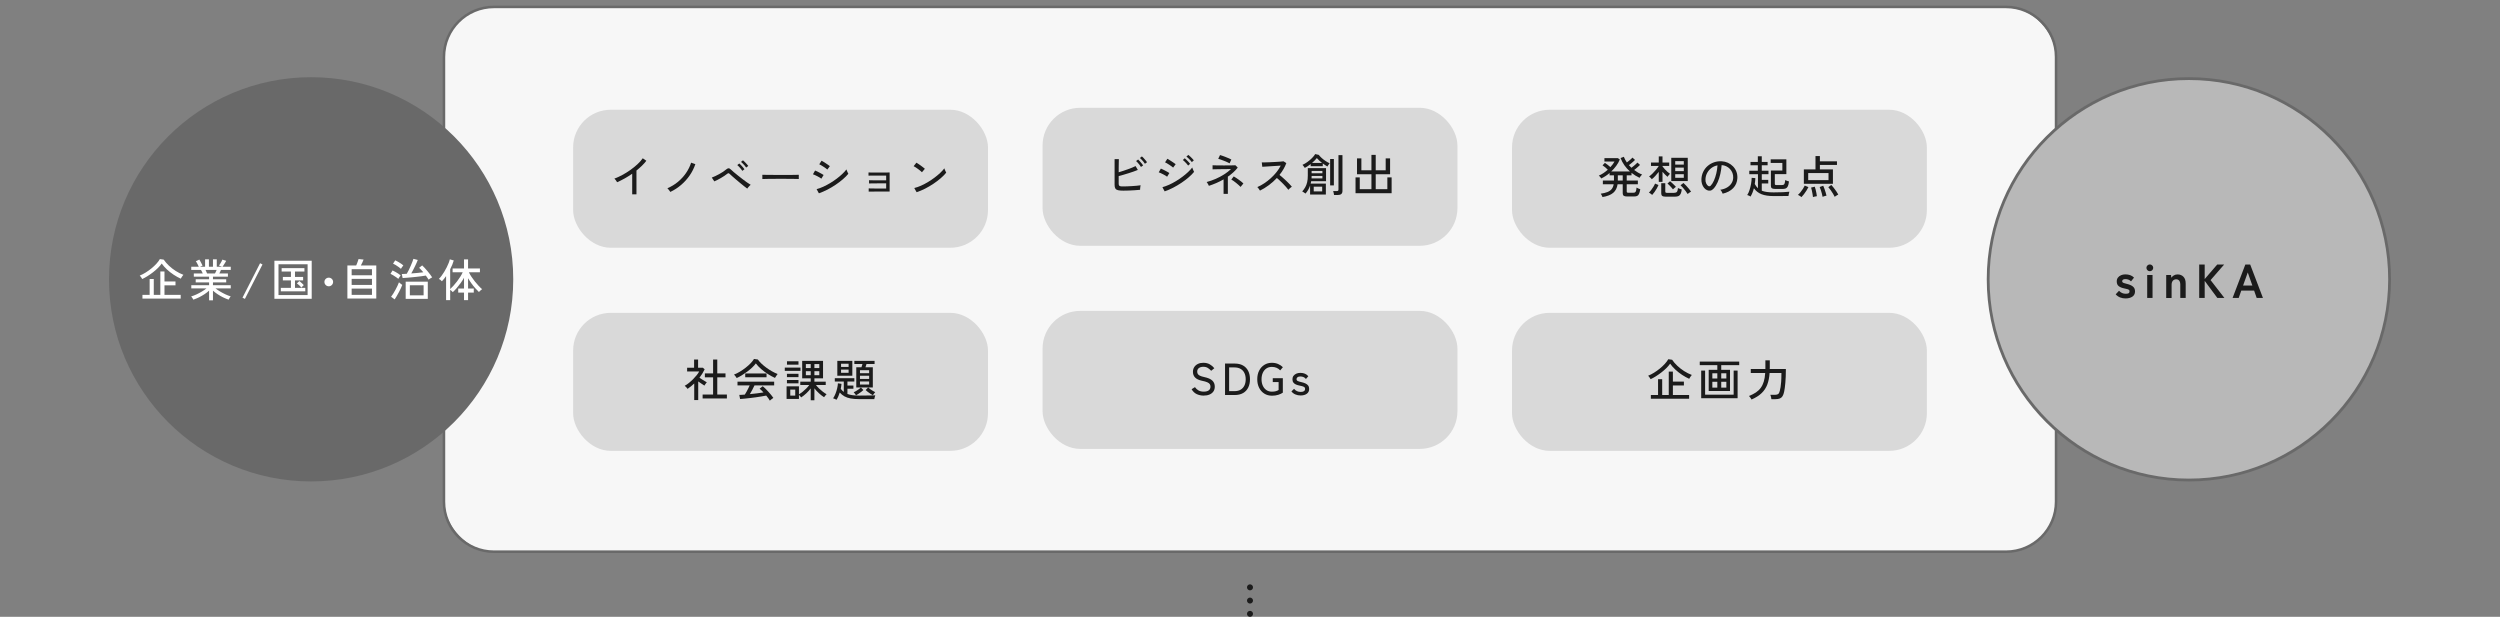 <svg xmlns="http://www.w3.org/2000/svg" id="_&#x30EC;&#x30A4;&#x30E4;&#x30FC;_1" data-name="&#x30EC;&#x30A4;&#x30E4;&#x30FC; 1" viewBox="0 0 890 219.59"><rect x="0" y="0" width="890" height="219.59" fill="#808080" stroke="none"/><defs><style>      .cls-1 {        fill: #1b1b1b;      }      .cls-1, .cls-2, .cls-3, .cls-4, .cls-5, .cls-6 {        stroke-width: 0px;      }      .cls-2 {        fill: #b8b8b8;      }      .cls-3 {        fill: #d9d9d9;      }      .cls-4 {        fill: #fff;      }      .cls-5 {        fill: #696969;      }      .cls-6 {        fill: #f7f7f7;      }    </style></defs><g><rect class="cls-6" x="158.044" y="2.469" width="573.912" height="193.936" rx="17.794" ry="17.794"></rect><path class="cls-5" d="M714.162,196.863H175.839c-10.065,0-18.253-8.188-18.253-18.253V20.264c0-10.065,8.188-18.253,18.253-18.253h538.323c10.065,0,18.252,8.188,18.252,18.253v158.347c0,10.065-8.188,18.253-18.252,18.253ZM175.839,2.926c-9.56,0-17.337,7.777-17.337,17.337v158.347c0,9.56,7.777,17.337,17.337,17.337h538.323c9.56,0,17.336-7.777,17.336-17.337V20.264c0-9.56-7.776-17.337-17.336-17.337H175.839Z"></path></g><g><path class="cls-2" d="M779.242,170.893c-39.4,0-71.455-32.055-71.455-71.456s32.055-71.455,71.455-71.455,71.456,32.055,71.456,71.455-32.055,71.456-71.456,71.456Z"></path><path class="cls-5" d="M779.242,28.481c39.125,0,70.956,31.831,70.956,70.956s-31.831,70.956-70.956,70.956-70.956-31.831-70.956-70.956,31.831-70.956,70.956-70.956M779.242,27.481c-39.74,0-71.956,32.216-71.956,71.956s32.216,71.956,71.956,71.956,71.956-32.216,71.956-71.956-32.216-71.956-71.956-71.956h0Z"></path></g><g><path class="cls-1" d="M756.683,106.245c-.668,0-1.303-.115-1.903-.348s-1.134-.604-1.599-1.113l1.19-1.275c.635.715,1.44,1.07,2.414,1.07.465,0,.802-.065,1.012-.195.209-.129.315-.371.315-.723,0-.17-.051-.309-.153-.416-.102-.107-.292-.207-.569-.297-.278-.092-.683-.188-1.216-.289-.793-.158-1.428-.42-1.903-.783-.477-.361-.715-.934-.715-1.717,0-.51.137-.949.408-1.316.273-.369.641-.654,1.105-.859.464-.203.98-.307,1.547-.307.635,0,1.213.094,1.733.281.521.188.975.478,1.36.875l-1.071,1.344c-.272-.295-.577-.504-.918-.629-.34-.125-.696-.188-1.07-.188-.42,0-.717.074-.893.221-.176.148-.264.324-.264.527,0,.148.042.272.127.375.086.102.253.197.502.289.249.09.612.191,1.088.305.906.217,1.609.527,2.108.935.498.408.748.981.748,1.717,0,.828-.315,1.453-.943,1.879-.63.424-1.442.637-2.44.637Z"></path><path class="cls-1" d="M765.337,96.555c-.329,0-.612-.119-.851-.357-.237-.238-.356-.521-.356-.85s.119-.611.356-.85c.238-.238.521-.357.851-.357.328,0,.612.119.85.357.238.238.357.521.357.85s-.119.611-.357.85c-.237.238-.521.357-.85.357ZM764.401,106.075v-8.176h1.904v8.176h-1.904Z"></path><path class="cls-1" d="M771.168,106.075v-8.176h1.717l.102.969c.227-.318.526-.592.9-.824s.816-.35,1.326-.35c.85,0,1.544.272,2.082.816.539.543.808,1.344.808,2.397v5.168h-1.921v-4.709c0-.646-.13-1.131-.391-1.453s-.612-.484-1.054-.484c-.488,0-.885.168-1.19.502s-.459.83-.459,1.486v4.658h-1.921Z"></path><path class="cls-1" d="M782.915,106.075v-11.9h1.955v5.168l4.454-5.168h2.465l-4.828,5.543,4.93,6.357h-2.516l-4.505-6.086v6.086h-1.955Z"></path><path class="cls-1" d="M794.798,106.075l4.539-11.9h1.734l4.539,11.9h-2.228l-.918-2.617h-4.573l-.918,2.617h-2.176ZM798.538,101.639h3.298l-1.632-4.643-1.666,4.643Z"></path></g><path class="cls-1" d="M443.928,209.094c0-.298.106-.552.319-.76.214-.208.465-.311.753-.311.287,0,.538.103.752.311.213.208.319.462.319.76,0,.299-.106.553-.319.761-.214.208-.465.311-.752.311-.288,0-.539-.103-.753-.311-.213-.208-.319-.462-.319-.761ZM443.928,213.815c0-.299.106-.553.319-.761.214-.208.465-.311.753-.311.287,0,.538.103.752.311.213.208.319.462.319.761,0,.288-.106.536-.319.744-.214.208-.465.311-.752.311-.288,0-.539-.103-.753-.311-.213-.208-.319-.456-.319-.744ZM443.928,218.519c0-.299.106-.55.319-.752.214-.203.465-.305.753-.305.287,0,.538.102.752.305.213.202.319.453.319.752,0,.298-.106.552-.319.76-.214.208-.465.311-.752.311-.288,0-.539-.103-.753-.311-.213-.208-.319-.462-.319-.76Z"></path><rect class="cls-3" x="204.034" y="39.065" width="147.691" height="49.136" rx="13.411" ry="13.411"></rect><rect class="cls-3" x="371.155" y="38.369" width="147.691" height="49.136" rx="13.411" ry="13.411"></rect><rect class="cls-3" x="538.276" y="39.065" width="147.691" height="49.136" rx="13.411" ry="13.411"></rect><rect class="cls-3" x="204.034" y="111.369" width="147.691" height="49.136" rx="13.411" ry="13.411"></rect><rect class="cls-3" x="371.155" y="110.673" width="147.691" height="49.136" rx="13.411" ry="13.411"></rect><rect class="cls-3" x="538.276" y="111.369" width="147.691" height="49.136" rx="13.411" ry="13.411"></rect><g><path class="cls-1" d="M225.062,69.192v-7.344c-.875.608-1.769,1.168-2.681,1.68-.912.513-1.806.96-2.68,1.345-.106-.182-.254-.403-.44-.664-.186-.262-.37-.467-.552-.616.896-.331,1.835-.76,2.816-1.288s1.938-1.123,2.872-1.784c.933-.661,1.783-1.35,2.552-2.063.768-.715,1.392-1.419,1.872-2.112l1.28.895c-.459.598-.99,1.19-1.593,1.776s-1.245,1.152-1.928,1.696v8.479h-1.52Z"></path><path class="cls-1" d="M238.63,68.328c-.054-.106-.146-.245-.28-.415-.134-.171-.27-.342-.408-.513-.139-.17-.256-.298-.352-.384,1.387-.587,2.643-1.35,3.768-2.288,1.126-.939,2.088-1.994,2.889-3.168.8-1.173,1.397-2.39,1.792-3.647l1.504.527c-.47,1.397-1.137,2.726-2,3.984-.864,1.259-1.883,2.392-3.057,3.399-1.173,1.009-2.458,1.843-3.856,2.504Z"></path><path class="cls-1" d="M266.022,67.144c-.246-.171-.587-.429-1.024-.776-.438-.346-.914-.732-1.432-1.159s-1.029-.856-1.536-1.288c-.507-.433-.963-.827-1.368-1.185s-.704-.632-.895-.823c-.171-.171-.312-.257-.424-.257-.112,0-.275.08-.488.24-.277.224-.613.467-1.008.729-.396.261-.809.518-1.24.768-.432.251-.851.48-1.256.689-.406.208-.758.37-1.057.487l-.895-1.359c.341-.117.741-.283,1.2-.496.458-.214.935-.456,1.432-.729.496-.272.963-.552,1.4-.84.436-.288.8-.56,1.088-.816.33-.287.621-.429.872-.424.25.006.546.179.888.52.202.202.515.482.935.84.422.357.904.752,1.448,1.184.544.433,1.099.867,1.664,1.305s1.105.834,1.616,1.191.944.638,1.296.84c-.117.097-.256.228-.416.393s-.311.333-.456.504c-.144.171-.259.325-.344.464ZM264.278,60.824c-.139-.224-.315-.464-.528-.72-.213-.256-.432-.504-.655-.744-.225-.24-.433-.44-.624-.6l.72-.56c.17.139.376.336.616.593.239.256.475.518.704.783.229.268.402.491.519.673l-.752.575ZM265.639,59.656c-.139-.224-.317-.461-.536-.712-.219-.25-.443-.493-.672-.728-.23-.234-.44-.427-.633-.576l.704-.576c.171.139.379.334.624.584.245.251.485.504.721.76.234.257.416.476.544.656l-.752.592Z"></path><path class="cls-1" d="M271.397,63.736v-1.071c0-.203-.005-.352-.016-.448.267.011.667.019,1.2.023.533.006,1.154.011,1.864.017.709.005,1.461.011,2.256.016.794.006,1.589.008,2.384.008s1.544-.002,2.248-.008c.704-.005,1.322-.013,1.855-.023.534-.011.929-.021,1.185-.032v.352c0,.192-.003.408-.008.648-.006.24-.003.408.008.504-.331-.011-.821-.021-1.472-.032-.651-.011-1.395-.019-2.232-.023-.838-.006-1.71-.009-2.616-.009s-1.792.003-2.656.009c-.863.005-1.645.013-2.344.023s-1.251.027-1.656.048Z"></path><path class="cls-1" d="M292.406,63.608c-.139-.117-.333-.25-.584-.399s-.525-.302-.824-.456c-.298-.155-.589-.296-.871-.425-.283-.128-.52-.224-.713-.287l.753-1.328c.213.074.464.182.752.319.287.139.578.288.871.448.294.16.568.312.824.456.256.144.453.264.592.36l-.8,1.312ZM291.526,68.824l-.815-1.487c.768-.203,1.565-.493,2.392-.872.826-.379,1.643-.81,2.448-1.296.805-.485,1.573-1.003,2.304-1.553.731-.549,1.395-1.106,1.992-1.672.597-.565,1.093-1.109,1.488-1.632.031.128.09.296.176.504.085.208.176.411.272.608.097.197.171.344.225.44-.534.651-1.19,1.31-1.969,1.977-.778.667-1.635,1.315-2.567,1.943-.934.63-1.907,1.206-2.92,1.728-1.014.522-2.022.96-3.024,1.312ZM294.534,60.36c-.106-.106-.285-.25-.536-.432-.25-.182-.527-.371-.831-.568-.305-.197-.593-.376-.864-.536-.273-.159-.488-.272-.648-.336l.832-1.279c.192.106.427.245.704.416.277.17.565.354.864.552.298.197.57.381.815.552.246.171.433.31.56.416l-.896,1.216Z"></path><path class="cls-1" d="M309.254,68.217v-1.152c.117.011.352.019.704.024.352.005.781.011,1.288.016.507.006,1.045.008,1.616.008h2.616v-1.84h-2.504c-.56,0-1.097.003-1.608.008-.512.006-.947.011-1.304.017-.357.005-.584.014-.681.023v-1.168c.117.011.345.019.681.024.336.005.746.011,1.231.016.485.006,1.014.008,1.584.008h2.601v-1.695h-4.28c-.518,0-.958.003-1.32.008-.362.006-.592.014-.688.023v-1.151c.117.011.344.019.68.023.336.006.746.009,1.232.009h3.319c.587,0,1.088-.003,1.504-.009.416-.005.678-.013.784-.023v6.8h-3.792c-.576,0-1.125.003-1.647.008-.523.006-.966.011-1.328.017-.363.005-.592.008-.689.008Z"></path><path class="cls-1" d="M328.214,61.32c-.117-.128-.302-.296-.552-.504-.251-.208-.525-.421-.824-.64s-.59-.422-.872-.608c-.283-.186-.52-.322-.712-.408l.992-1.247c.191.106.429.256.712.447.282.192.573.395.872.608.298.213.575.421.832.624.256.202.453.368.592.496l-1.04,1.231ZM326.31,68.425l-.832-1.488c.758-.182,1.552-.456,2.384-.824s1.656-.797,2.473-1.288c.815-.49,1.597-1.016,2.344-1.575.746-.56,1.421-1.123,2.024-1.688.603-.565,1.096-1.109,1.48-1.632.032.117.091.28.176.488.086.208.177.41.273.607s.17.344.224.44c-.512.64-1.162,1.301-1.952,1.983-.789.684-1.658,1.342-2.607,1.977-.95.635-1.937,1.213-2.96,1.735-1.024.523-2.032.944-3.024,1.265Z"></path></g><g><path class="cls-1" d="M399.865,67.872c-.769,0-1.376-.05-1.824-.151s-.768-.299-.96-.593c-.192-.293-.288-.722-.288-1.288v-9.184h1.52c-.011.299-.021.71-.031,1.232-.011.522-.019,1.088-.024,1.695-.005.608-.008,1.19-.008,1.744.479-.139.994-.298,1.544-.479.549-.182,1.099-.371,1.648-.568.549-.197,1.068-.395,1.56-.592.49-.197.912-.387,1.264-.568l.801,1.376c-.427.182-.923.371-1.488.568s-1.16.395-1.784.592-1.243.384-1.856.56c-.613.176-1.176.333-1.688.472v2.64c0,.288.037.507.112.656.074.149.218.251.432.304.213.054.528.08.944.08.447,0,.954-.011,1.52-.032.565-.021,1.142-.05,1.728-.088.586-.037,1.147-.08,1.68-.128s.997-.103,1.392-.168c-.031.128-.064.302-.096.52s-.056.429-.072.632c-.016.202-.023.357-.023.464-.544.054-1.171.103-1.88.152-.71.048-1.425.085-2.144.111-.72.027-1.379.04-1.976.04ZM406.185,59.44c-.128-.224-.293-.47-.495-.736-.203-.267-.416-.522-.641-.768-.224-.245-.427-.448-.607-.608l.735-.544c.16.139.357.342.592.608.235.267.462.536.681.808.218.273.387.499.504.68l-.769.56ZM407.593,58.304c-.139-.225-.311-.465-.519-.721s-.424-.504-.648-.744c-.224-.239-.432-.44-.624-.6l.72-.56c.171.139.377.339.616.6.24.262.473.525.696.792s.395.491.512.672l-.752.56Z"></path><path class="cls-1" d="M415.497,62.912c-.14-.117-.334-.25-.585-.399-.25-.149-.525-.302-.823-.456-.299-.155-.59-.296-.872-.425-.283-.128-.52-.224-.712-.287l.768-1.328c.213.085.461.197.744.336.282.139.57.285.864.44.293.155.567.305.823.448.257.144.454.264.593.36l-.8,1.312ZM414.616,68.128l-.8-1.487c.769-.214,1.562-.504,2.384-.872s1.635-.798,2.44-1.288,1.576-1.011,2.312-1.56c.736-.549,1.403-1.106,2-1.672.598-.565,1.094-1.109,1.488-1.632.032.128.088.296.168.504s.168.414.265.616c.096.203.17.352.224.448-.533.65-1.19,1.31-1.968,1.976-.779.667-1.635,1.312-2.568,1.937s-1.904,1.197-2.912,1.72-2.019.96-3.032,1.312ZM417.64,59.664c-.106-.106-.288-.25-.544-.432s-.533-.371-.832-.568-.584-.376-.856-.536c-.272-.159-.487-.272-.647-.336l.832-1.279c.191.106.427.248.704.424s.562.359.856.552c.294.192.565.376.816.552.25.177.44.312.567.408l-.895,1.216ZM422.984,58.944c-.149-.213-.336-.445-.56-.696-.225-.25-.454-.49-.689-.72s-.447-.419-.64-.568l.672-.624c.171.139.381.331.632.576.251.246.496.496.736.752s.424.475.552.656l-.704.624ZM424.297,57.712c-.149-.213-.339-.442-.568-.688s-.464-.482-.704-.712-.461-.413-.664-.552l.672-.624c.182.128.4.315.656.56s.507.493.752.744.433.461.56.632l-.704.64Z"></path><path class="cls-1" d="M435.593,69.009v-5.152c-.843.49-1.709.928-2.6,1.312-.891.385-1.768.715-2.632.992-.043-.106-.109-.248-.2-.424s-.19-.35-.296-.519c-.106-.171-.203-.31-.288-.416,1.088-.288,2.157-.662,3.208-1.12,1.051-.459,2.045-.987,2.984-1.584.939-.598,1.77-1.237,2.496-1.92-.459.011-.966.019-1.52.023-.555.006-1.112.011-1.672.017-.56.005-1.083.013-1.568.023s-.894.019-1.224.024c-.331.005-.533.013-.608.023v-1.456c.117.011.376.021.776.032s.888.019,1.464.024c.576.005,1.179.008,1.808.008.63,0,1.232-.003,1.809-.008.576-.006,1.069-.014,1.48-.024.411-.011.675-.021.792-.032l.832.832c-.479.619-1.019,1.195-1.615,1.728-.598.533-1.232,1.034-1.904,1.504v6.112h-1.52ZM437.737,58.144c-.16-.097-.414-.222-.76-.376-.347-.154-.731-.317-1.152-.488-.422-.171-.824-.322-1.208-.456-.384-.133-.693-.231-.928-.296l.64-1.328c.192.043.472.131.84.264.368.134.766.283,1.192.448.427.166.821.326,1.184.48s.635.285.816.392l-.624,1.36ZM441.642,66.544c-.171-.191-.398-.413-.681-.664-.282-.25-.584-.506-.903-.768-.32-.262-.633-.498-.936-.712-.304-.213-.562-.373-.776-.48l.864-1.119c.245.139.53.315.856.527.325.214.653.44.983.681.331.239.641.475.929.703.288.23.512.43.672.601l-1.008,1.231Z"></path><path class="cls-1" d="M448.553,67.856c-.106-.16-.254-.376-.44-.648-.186-.272-.359-.472-.519-.6.821-.352,1.643-.8,2.464-1.344s1.605-1.155,2.353-1.832c.746-.678,1.424-1.397,2.031-2.16.608-.763,1.109-1.533,1.504-2.312-.49.032-1.048.067-1.672.104s-1.253.077-1.888.12-1.219.08-1.752.111c-.533.032-.955.06-1.264.08l-.177-1.552c.257,0,.645-.005,1.168-.016s1.106-.029,1.752-.057c.645-.026,1.291-.059,1.937-.096s1.227-.074,1.744-.112c.517-.037.898-.077,1.144-.12l.992.641c-.267.736-.606,1.456-1.016,2.16-.411.704-.883,1.387-1.416,2.048.362.288.752.613,1.168.976.416.363.826.739,1.231,1.128.405.39.784.763,1.137,1.12.352.357.64.681.863.968-.182.118-.398.286-.647.505-.251.219-.451.418-.601.6-.213-.299-.482-.632-.808-1s-.68-.746-1.065-1.136c-.384-.39-.768-.766-1.151-1.128-.384-.363-.736-.678-1.057-.944-.885.949-1.851,1.81-2.896,2.584-1.046.773-2.086,1.411-3.12,1.912Z"></path><path class="cls-1" d="M466.393,69.264v-3.217c-.182.523-.408,1.03-.681,1.52-.272.49-.589.939-.951,1.344-.149-.117-.35-.259-.601-.424s-.44-.274-.567-.328c.426-.49.786-.994,1.08-1.512.293-.518.517-1.105.672-1.76.154-.656.231-1.427.231-2.312v-2.72h6.496v4.656h-5.296c-.021.139-.048.277-.08.416s-.064.282-.096.432h5.408v3.904h-5.616ZM464.505,59.776c-.042-.085-.117-.2-.224-.344-.106-.144-.214-.285-.32-.424s-.202-.246-.287-.32c.597-.267,1.191-.613,1.783-1.04.593-.427,1.131-.886,1.616-1.376s.866-.966,1.145-1.424l1.264.288c.267.352.608.717,1.023,1.096.416.379.872.733,1.368,1.063.496.331.989.608,1.48.832-.065.075-.152.188-.264.336-.112.15-.219.302-.32.456-.102.155-.174.275-.216.36-.268-.149-.539-.317-.816-.504s-.555-.381-.832-.584v.976h-4.304v-.768c-.693.544-1.393,1.003-2.097,1.376ZM466.905,63.52h3.872v-.88h-3.84c0,.149-.003.296-.008.44-.006.144-.014.291-.024.44ZM466.937,61.68h3.84v-.832h-3.84v.832ZM467.065,58.016h3.6c-.735-.565-1.359-1.147-1.872-1.744-.202.267-.453.55-.752.848-.299.299-.624.598-.976.896ZM467.689,68.128h3.008v-1.664h-3.008v1.664ZM473.529,66v-9.407h1.328v9.407h-1.328ZM474.921,69.424c-.021-.191-.064-.435-.128-.728-.064-.294-.128-.519-.191-.68h1.28c.213,0,.367-.037.464-.112.096-.074.144-.213.144-.416v-12.256h1.424v12.736c0,.501-.139.869-.416,1.103s-.704.352-1.279.352h-1.297Z"></path><path class="cls-1" d="M482.569,68.784v-5.632h1.504v4.192h4.16v-5.312h-5.137v-5.647h1.553v4.239h3.584v-5.487h1.52v5.487h3.552v-4.239h1.568v5.647h-5.12v5.312h4.144v-4.192h1.52v5.632h-12.848Z"></path></g><g><path class="cls-1" d="M570.49,70.152c-.043-.149-.128-.347-.257-.592-.128-.245-.25-.448-.367-.608.97-.138,1.772-.336,2.407-.592s1.131-.607,1.488-1.056.595-1.019.712-1.712h-3.856v-1.328h3.952v-1.84h-1.553v-.832c-.458.395-.939.755-1.44,1.08-.502.325-1.014.61-1.536.856-.043-.085-.117-.197-.224-.336-.107-.139-.219-.272-.337-.399-.117-.128-.219-.219-.304-.273.565-.234,1.12-.536,1.664-.904.544-.367,1.056-.77,1.536-1.208-.267-.276-.576-.562-.928-.856-.352-.293-.667-.525-.944-.696l.848-.88c.288.182.616.416.984.704s.69.56.968.816c.31-.342.59-.681.84-1.017.251-.336.462-.664.633-.983h-3.601v-1.2h4.784l.688.479c-.298.769-.714,1.515-1.247,2.24-.534.726-1.131,1.402-1.792,2.032h6.655c-.746-.661-1.405-1.397-1.976-2.208-.571-.81-1.027-1.67-1.368-2.576l1.168-.448c.256.672.613,1.344,1.072,2.017.224-.16.464-.345.72-.553s.501-.418.736-.632c.234-.213.416-.395.544-.544l.912.832c-.182.182-.4.387-.656.616s-.52.453-.792.672c-.273.219-.515.408-.729.568.149.159.297.317.44.472s.296.307.456.456c.224-.16.477-.354.76-.584s.55-.459.8-.689c.251-.229.445-.418.584-.567l.912.832c-.171.171-.379.368-.624.592s-.498.442-.76.656c-.262.213-.499.399-.712.56.438.331.894.635,1.368.912s.968.512,1.48.704c-.085.074-.191.184-.319.328-.128.144-.248.293-.36.448-.112.154-.19.285-.232.392-1.034-.48-1.989-1.066-2.863-1.76v.88h-1.712v1.84h3.968v1.328h-3.968v2.576c0,.149.04.261.119.336.08.074.237.111.473.111h1.68c.288,0,.512-.042.672-.128.16-.085.28-.258.36-.519s.146-.658.2-1.192c.181.118.402.23.664.336.261.107.482.192.664.256-.128.747-.28,1.305-.456,1.673-.177.367-.406.61-.689.728s-.647.176-1.096.176h-2.512c-.534,0-.918-.088-1.152-.264-.235-.176-.352-.472-.352-.888v-3.2h-1.823c-.192,1.322-.715,2.344-1.568,3.063-.854.721-2.123,1.219-3.808,1.496ZM575.946,64.264h1.743v-1.84h-1.743v1.84Z"></path><path class="cls-1" d="M588.17,69.4c-.054-.064-.158-.154-.312-.272s-.311-.232-.472-.345c-.16-.111-.288-.189-.384-.231.245-.214.514-.512.808-.896.293-.384.568-.786.824-1.208.256-.421.442-.786.56-1.096l1.232.512c-.149.374-.35.776-.601,1.208-.25.433-.519.854-.808,1.265-.288.41-.571.765-.848,1.063ZM590.521,64.744v-3.567c-.395.512-.81,1.005-1.248,1.48-.438.476-.848.856-1.232,1.145-.053-.085-.144-.194-.272-.328s-.256-.264-.384-.392c-.128-.129-.235-.214-.32-.257.373-.256.776-.594,1.208-1.016.432-.421.851-.874,1.256-1.36.405-.485.736-.94.992-1.367h-2.768v-1.217h2.768v-2.176h1.328v2.176h2.384v1.217h-2.384v.159c.224.31.488.633.792.969s.621.65.952.943c.33.294.64.536.928.729-.075.074-.176.182-.304.319-.128.139-.246.278-.352.416-.106.139-.186.251-.24.336-.287-.245-.586-.522-.895-.832-.31-.309-.603-.629-.88-.96v3.584h-1.328ZM592.953,70.009c-.575,0-.979-.091-1.208-.273s-.344-.479-.344-.895v-3.616h1.44v2.96c0,.16.042.277.128.352.085.075.245.112.479.112h2.528c.469,0,.803-.12,1-.359.197-.24.322-.691.376-1.353.16.086.379.179.656.28s.512.179.704.231c-.086.672-.219,1.192-.4,1.56s-.43.626-.744.775-.723.225-1.224.225h-3.393ZM595.577,67.417c-.139-.192-.325-.422-.56-.689s-.477-.528-.729-.784c-.25-.256-.472-.458-.664-.607l.912-.816c.182.139.403.328.664.568.262.239.522.487.784.744.262.256.477.485.648.688-.086.054-.2.139-.345.256-.144.118-.282.235-.416.352-.133.117-.231.213-.296.288ZM594.97,64.457v-8.273h5.872v8.273h-5.872ZM596.378,58.6h3.056v-1.232h-3.056v1.232ZM596.378,60.921h3.056v-1.248h-3.056v1.248ZM596.378,63.289h3.056v-1.28h-3.056v1.28ZM600.794,69.064c-.171-.299-.406-.645-.704-1.04-.299-.395-.611-.781-.936-1.16-.325-.378-.621-.685-.888-.92l1.056-.8c.267.234.573.542.92.92.347.379.683.76,1.008,1.145.326.384.584.72.776,1.008-.096.043-.224.117-.384.224s-.32.219-.48.336c-.159.118-.282.214-.367.288Z"></path><path class="cls-1" d="M613.274,68.952c-.054-.191-.168-.434-.345-.728-.176-.293-.349-.515-.519-.664.96-.149,1.776-.427,2.448-.832s1.191-.901,1.56-1.488c.368-.586.568-1.221.601-1.903.031-.641-.057-1.23-.265-1.769-.208-.538-.504-1.011-.888-1.416s-.83-.728-1.336-.968c-.507-.24-1.048-.376-1.624-.408-.075,1.035-.23,2.08-.464,3.137-.235,1.056-.553,2.037-.952,2.943-.4.907-.878,1.664-1.433,2.272-.373.405-.749.645-1.128.72-.378.075-.775.026-1.191-.144-.405-.171-.769-.451-1.088-.841-.32-.389-.565-.856-.736-1.399s-.24-1.131-.208-1.76c.054-.94.274-1.803.664-2.593.39-.789.914-1.469,1.576-2.04.661-.57,1.418-1.002,2.272-1.296.854-.293,1.766-.413,2.736-.359.768.042,1.493.219,2.176.527.683.31,1.285.731,1.809,1.265.522.533.925,1.157,1.208,1.872.282.714.402,1.504.359,2.367-.074,1.387-.57,2.561-1.487,3.521-.918.96-2.166,1.621-3.744,1.983ZM608.154,66.217c.117.074.256.109.416.103.16-.005.315-.088.464-.248.416-.436.792-1.034,1.128-1.792.336-.757.616-1.605.84-2.544.224-.939.368-1.893.432-2.863-.81.149-1.53.458-2.159.928-.63.47-1.131,1.045-1.504,1.728-.374.683-.582,1.43-.624,2.24-.032.587.053,1.096.256,1.528.202.432.453.738.752.92Z"></path><path class="cls-1" d="M623.193,69.976c-.074-.064-.19-.134-.344-.208s-.31-.144-.464-.208c-.155-.064-.28-.106-.376-.128.31-.459.578-1.037.808-1.736.23-.698.413-1.435.553-2.208.138-.772.213-1.501.224-2.184l1.312.112c-.011.352-.034.701-.071,1.048-.038.347-.083.69-.137,1.032.16.298.334.575.52.831.186.257.392.491.616.704v-5.008h-3.088v-1.231h3.04v-1.952h-2.608v-1.2h2.608v-2h1.407v2h2.08v1.2h-2.08v1.952h2.385v1.231h-2.385v2h2.305v1.296h-2.305v2.561c.513.213,1.115.368,1.809.464s1.493.144,2.399.144c1.291,0,2.394-.021,3.312-.064.917-.043,1.69-.102,2.319-.176-.031.085-.074.227-.128.424-.053.197-.099.399-.136.607s-.061.371-.072.488c-.267,0-.613.003-1.04.008-.427.006-.885.011-1.376.017-.49.005-.986.008-1.487.008h-1.393c-1.738,0-3.168-.219-4.288-.656-1.119-.438-2.026-1.147-2.72-2.128-.139.544-.31,1.066-.512,1.568-.203.501-.433.965-.689,1.392ZM631.914,67.257c-.544,0-.926-.083-1.145-.248s-.328-.445-.328-.84v-5.456h4.08v-2.721h-4.16v-1.279h5.584v5.279h-4.111v3.44c0,.149.037.262.111.336.075.075.23.112.465.112h1.888c.288,0,.512-.04.672-.12s.282-.248.368-.504c.085-.256.149-.641.191-1.152.171.096.39.186.656.273.267.085.496.154.689.208-.086.768-.219,1.341-.4,1.72s-.422.632-.72.76c-.299.128-.672.192-1.12.192h-2.72Z"></path><path class="cls-1" d="M641.322,70.169c-.086-.075-.205-.166-.36-.273-.154-.106-.315-.208-.479-.304-.166-.096-.307-.166-.424-.208.277-.235.575-.547.895-.936.32-.389.619-.8.896-1.231.277-.433.49-.818.64-1.16l1.312.56c-.203.406-.443.827-.721,1.265s-.567.854-.872,1.248c-.304.395-.6.741-.888,1.04ZM642.17,65.432v-5.136h4.144v-4.736h1.567v1.872h6.08v1.28h-6.08v1.584h4.641v5.136h-10.352ZM643.722,64.136h7.231v-2.528h-7.231v2.528ZM645.418,70.152c-.031-.299-.085-.664-.16-1.096-.074-.432-.157-.858-.247-1.28-.091-.421-.18-.754-.265-1l1.312-.319c.106.277.21.621.311,1.031.102.411.192.824.273,1.24s.136.789.168,1.12c-.097.011-.235.034-.416.072-.182.037-.363.074-.544.111-.182.038-.326.077-.433.12ZM648.842,70.072c-.053-.319-.139-.704-.256-1.151-.117-.448-.248-.889-.392-1.32-.144-.432-.274-.77-.392-1.016l1.264-.465c.149.32.299.694.448,1.12.148.427.288.854.416,1.28s.229.806.304,1.136c-.106.011-.254.043-.44.097-.186.053-.368.109-.544.168s-.311.109-.408.151ZM653.162,70.072c-.149-.319-.357-.698-.624-1.136s-.547-.864-.84-1.28c-.294-.416-.568-.757-.824-1.023l1.072-.8c.277.299.576.655.895,1.071.32.416.624.832.912,1.248s.513.784.672,1.105c-.096.042-.231.117-.407.224-.177.106-.345.214-.504.32-.16.106-.278.197-.352.272Z"></path></g><g><path class="cls-1" d="M247.143,142.409v-5.888c-.363.352-.744.688-1.145,1.008-.399.32-.808.624-1.224.912-.054-.106-.146-.232-.28-.376-.133-.144-.27-.282-.407-.416-.139-.134-.251-.237-.336-.312.479-.256.973-.586,1.48-.991s.997-.846,1.472-1.32.907-.952,1.296-1.432c.39-.48.696-.934.921-1.36h-4.305v-1.328h2.481v-2.912h1.424v2.912h1.696l.64.576c-.502,1.045-1.12,2.043-1.856,2.992.277.182.582.378.912.592.331.213.65.41.96.592s.56.325.752.432c-.064.065-.154.174-.272.328-.117.155-.23.312-.336.473-.106.159-.186.288-.24.384-.299-.203-.647-.435-1.048-.696-.4-.261-.787-.525-1.16-.792v6.624h-1.424ZM250.135,141.849v-1.408h3.728v-6.112h-2.928v-1.408h2.928v-4.928h1.488v4.928h2.928v1.408h-2.928v6.112h3.424v1.408h-8.64Z"></path><path class="cls-1" d="M262.262,134.585c-.053-.106-.139-.239-.256-.399s-.239-.317-.368-.473c-.128-.154-.239-.274-.336-.359.673-.256,1.363-.598,2.072-1.024s1.397-.898,2.064-1.416c.666-.517,1.258-1.045,1.775-1.584.518-.538.92-1.053,1.208-1.544l1.36.192c.341.479.773.968,1.296,1.464s1.103.979,1.744,1.448c.64.469,1.304.898,1.992,1.288.688.389,1.362.712,2.023.968-.128.16-.282.37-.464.632s-.342.515-.479.76c-.811-.362-1.648-.818-2.513-1.368-.863-.549-1.672-1.151-2.424-1.808s-1.379-1.32-1.88-1.992c-.342.48-.778.971-1.312,1.472-.534.502-1.12.99-1.761,1.465-.64.475-1.282.909-1.928,1.304s-1.251.72-1.816.976ZM274.07,142.633c-.139-.256-.323-.541-.552-.856-.23-.315-.477-.632-.744-.952-.48.096-1.035.197-1.664.304-.63.107-1.291.208-1.984.305-.693.096-1.387.184-2.08.264s-1.347.152-1.96.216c-.613.065-1.149.112-1.607.144l-.288-1.473c.245,0,.536-.01.872-.031s.701-.049,1.096-.08c.182-.277.376-.603.584-.977.208-.373.413-.763.616-1.168.202-.405.378-.778.527-1.12h-4.336v-1.328h13.057v1.328h-7.009c-.224.491-.485,1.017-.783,1.576-.299.56-.587,1.069-.864,1.528.864-.085,1.728-.182,2.592-.288s1.616-.213,2.256-.32c-.522-.576-.981-1.019-1.376-1.328l1.105-.88c.267.203.576.477.928.824s.712.723,1.08,1.128.709.803,1.024,1.192c.315.39.567.728.76,1.016-.086.054-.216.144-.393.273-.176.128-.344.256-.504.384s-.277.234-.352.319ZM265.302,134.297v-1.344h7.584v1.344h-7.584Z"></path><path class="cls-1" d="M279.383,132.025v-1.168h5.584v1.168h-5.584ZM288.614,142.489v-4.208c-.458.619-.989,1.208-1.592,1.768-.603.56-1.208,1.038-1.815,1.433-.075-.117-.195-.273-.36-.464-.165-.192-.307-.342-.424-.448v1.44h-4.4v-4.481h4.4v2.88c.405-.245.837-.552,1.296-.92.458-.368.898-.766,1.32-1.192.421-.426.77-.837,1.048-1.231h-3.185v-1.185h3.712v-1.199h-3.039v-6.208h7.424v6.208h-3.072v1.199h4.032v1.185h-3.488c.299.395.667.803,1.105,1.224.436.422.893.814,1.367,1.176.475.363.915.656,1.32.881-.065.042-.154.133-.273.272-.117.139-.234.283-.352.432-.117.15-.208.268-.272.352-.598-.373-1.203-.84-1.816-1.4-.613-.56-1.155-1.149-1.624-1.768v4.256h-1.312ZM280.15,134.249v-1.168h4.112v1.168h-4.112ZM280.15,136.473v-1.185h4.112v1.185h-4.112ZM280.167,129.817v-1.2h4.096v1.2h-4.096ZM281.335,140.841h1.775v-2.144h-1.775v2.144ZM286.887,131.033h1.728v-1.424h-1.728v1.424ZM286.887,133.561h1.728v-1.424h-1.728v1.424ZM289.927,131.033h1.744v-1.424h-1.744v1.424ZM289.927,133.561h1.744v-1.424h-1.744v1.424Z"></path><path class="cls-1" d="M297.798,142.329c-.139-.085-.338-.186-.6-.304s-.467-.192-.616-.224c.31-.448.59-.987.84-1.616.251-.63.454-1.277.608-1.944.154-.666.242-1.261.264-1.784l1.28.192c-.021.299-.056.595-.103.888-.049.294-.104.59-.168.888.17.214.344.414.519.601s.365.354.568.504v-3.712h-3.2v-1.185h6.96v1.185h-2.464v1.424h2.128v1.152h-2.128v1.855c.501.192,1.088.336,1.76.433.672.096,1.467.144,2.384.144.234,0,.568-.002,1-.008.433-.005.901-.011,1.408-.016.507-.006,1-.011,1.48-.017.479-.005.893-.013,1.239-.023s.568-.021.664-.032c-.043.085-.091.219-.144.399-.054.182-.099.363-.136.544-.038.182-.067.32-.089.416h-5.424c-1.142,0-2.136-.077-2.983-.231-.849-.155-1.584-.405-2.208-.752s-1.188-.803-1.688-1.368c-.139.459-.304.909-.496,1.352-.191.443-.41.856-.656,1.24ZM298.086,133.753v-5.296h5.345v5.296h-5.345ZM299.414,130.633h2.688v-1.136h-2.688v1.136ZM299.414,132.713h2.688v-1.136h-2.688v1.136ZM304.742,140.729c-.043-.074-.117-.185-.224-.328-.107-.144-.216-.288-.328-.432-.112-.144-.206-.248-.28-.312.256-.106.547-.259.872-.456s.643-.408.952-.632.56-.427.752-.608l.88.896c-.182.182-.43.392-.744.632s-.64.47-.976.689-.638.402-.904.552ZM310.742,140.697c-.256-.139-.55-.315-.88-.528-.331-.213-.648-.436-.952-.672-.304-.234-.552-.448-.744-.64l.896-.912h-4.225v-7.2h1.841c.064-.181.128-.376.191-.584.065-.208.117-.398.16-.567h-2.88v-1.12h7.2v1.12h-2.88c-.043.159-.1.347-.168.56-.07.214-.137.411-.2.592h2.624v7.2h-1.664c.191.182.438.379.735.592.299.214.608.416.929.608.319.191.603.347.848.464-.074.074-.168.184-.28.328-.111.144-.219.288-.319.432-.102.144-.179.254-.232.328ZM306.15,132.857h3.264v-1.056h-3.264v1.056ZM306.15,134.889h3.264v-1.12h-3.264v1.12ZM306.15,136.889h3.264v-1.088h-3.264v1.088Z"></path></g><g><path class="cls-1" d="M428.512,140.833c-.895,0-1.72-.176-2.472-.528-.752-.352-1.362-.933-1.832-1.744l1.2-.735c.352.512.778.906,1.28,1.184.501.277,1.125.416,1.872.416.746,0,1.328-.149,1.744-.448.415-.298.623-.735.623-1.312,0-.341-.074-.638-.224-.888-.149-.251-.448-.477-.895-.681-.448-.202-1.126-.395-2.032-.575-2.059-.448-3.088-1.499-3.088-3.152,0-.641.154-1.2.464-1.68.31-.48.741-.856,1.296-1.129.555-.272,1.2-.407,1.935-.407.896,0,1.667.186,2.312.56.645.374,1.182.832,1.608,1.376l-1.12.912c-.342-.373-.731-.704-1.168-.992-.438-.288-.987-.432-1.648-.432-.619,0-1.134.146-1.544.44-.411.294-.616.724-.616,1.288,0,.299.066.568.2.809.133.239.381.45.744.632.362.182.891.347,1.584.496,1.322.277,2.274.693,2.856,1.248.582.555.872,1.274.872,2.16,0,.683-.168,1.261-.504,1.735s-.8.835-1.392,1.08-1.277.368-2.057.368Z"></path><path class="cls-1" d="M436.112,140.625v-11.2h3.439c1.174,0,2.163.23,2.968.689.806.458,1.419,1.106,1.841,1.943.421.838.632,1.827.632,2.969,0,1.13-.211,2.117-.632,2.96-.422.843-1.035,1.493-1.841,1.951-.805.459-1.794.689-2.968.689h-3.439ZM437.568,139.249h1.888c.895,0,1.64-.179,2.231-.536.593-.357,1.038-.854,1.336-1.488.299-.634.448-1.367.448-2.199,0-.843-.149-1.579-.448-2.208-.298-.63-.743-1.123-1.336-1.48-.592-.357-1.336-.536-2.231-.536h-1.888v8.448Z"></path><path class="cls-1" d="M452.785,140.865c-1.003,0-1.897-.245-2.681-.736-.784-.49-1.399-1.176-1.848-2.056s-.672-1.901-.672-3.064c0-1.173.224-2.197.672-3.072.448-.874,1.063-1.557,1.848-2.048.784-.49,1.678-.735,2.681-.735.81,0,1.552.144,2.224.432s1.237.667,1.696,1.136l-.96,1.137c-.342-.395-.769-.702-1.28-.921-.512-.218-1.072-.327-1.68-.327-.747,0-1.395.184-1.944.552-.55.368-.977.883-1.28,1.544s-.456,1.43-.456,2.304c0,.875.152,1.643.456,2.305.304.661.731,1.179,1.28,1.552.549.373,1.197.56,1.944.56.533,0,.989-.051,1.367-.151.379-.102.723-.248,1.032-.44v-2.816h-2.08v-1.376h3.584v5.137c-.427.299-.971.555-1.632.768s-1.419.32-2.272.32Z"></path><path class="cls-1" d="M463.008,140.785c-.651,0-1.259-.117-1.824-.352-.565-.234-1.046-.597-1.44-1.088l.944-.928c.576.736,1.37,1.105,2.384,1.105.47,0,.843-.086,1.12-.257.277-.17.416-.453.416-.848,0-.32-.144-.558-.432-.712s-.801-.302-1.536-.44c-.48-.096-.91-.224-1.288-.384-.379-.16-.68-.392-.904-.696-.224-.304-.336-.701-.336-1.191,0-.47.128-.872.384-1.208s.595-.595,1.017-.776c.421-.181.888-.272,1.399-.272,1.248,0,2.197.399,2.849,1.199l-.849.977c-.234-.31-.522-.536-.863-.68-.342-.144-.715-.217-1.12-.217-.459,0-.8.094-1.024.28-.224.186-.336.408-.336.664,0,.299.128.518.384.656s.721.282,1.393.432c.533.117,1.005.273,1.416.464.41.192.731.443.96.752.229.31.344.71.344,1.2,0,.736-.28,1.307-.84,1.712-.56.405-1.299.608-2.216.608Z"></path></g><g><path class="cls-1" d="M587.625,134.985c-.128-.213-.264-.43-.407-.648-.144-.218-.302-.413-.473-.584.673-.267,1.365-.621,2.08-1.063s1.402-.934,2.064-1.472c.661-.539,1.256-1.097,1.784-1.673.527-.575.94-1.13,1.239-1.664l1.36.192c.49.726,1.105,1.438,1.84,2.136.736.699,1.547,1.331,2.433,1.897.885.565,1.797,1.023,2.735,1.376-.16.191-.33.419-.512.68-.182.262-.32.494-.416.696-.832-.373-1.678-.843-2.536-1.408s-1.658-1.192-2.399-1.88c-.742-.689-1.358-1.39-1.849-2.104-.362.523-.815,1.054-1.359,1.593-.545.538-1.14,1.056-1.784,1.552-.645.496-1.296.949-1.952,1.36-.656.41-1.272.749-1.849,1.016ZM587.705,141.945v-1.328h2.561v-5.632h1.472v5.632h2.336v-8.32h1.473v3.553h3.92v1.376h-3.92v3.392h5.775v1.328h-13.616Z"></path><path class="cls-1" d="M608.297,139.193v-7.536h3.072v-1.664h-6.256v-1.264h14.048v1.264h-6.4v1.664h3.12v7.536h-7.584ZM605.625,141.769v-9.84h1.393v8.575h10.159v-8.575h1.408v9.84h-12.96ZM609.593,134.745h1.776v-1.855h-1.776v1.855ZM609.593,137.993h1.776v-2.08h-1.776v2.08ZM612.761,134.745h1.824v-1.855h-1.824v1.855ZM612.761,137.993h1.824v-2.08h-1.824v2.08Z"></path><path class="cls-1" d="M623.546,142.233c-.054-.128-.139-.274-.256-.44-.118-.165-.235-.325-.352-.479s-.219-.27-.304-.344c.949-.374,1.77-.792,2.464-1.257.693-.464,1.27-1.01,1.728-1.64.459-.629.819-1.373,1.08-2.232.262-.858.43-1.874.505-3.048h-5.137v-1.44h5.2v-3.072h1.568v2.592c0,.075-.003.152-.009.232-.005.08-.008.162-.008.248h5.744c0,1.898-.064,3.544-.191,4.936-.129,1.393-.268,2.43-.416,3.112-.14.693-.331,1.237-.576,1.632-.246.395-.571.672-.977.832s-.928.24-1.567.24h-1.424c-.022-.225-.07-.496-.144-.816-.074-.319-.154-.57-.24-.752h1.776c.469,0,.821-.099,1.056-.296s.416-.562.544-1.096c.097-.373.186-.81.273-1.312.085-.501.157-1.151.216-1.952.059-.8.088-1.829.088-3.088h-4.208c-.106,1.558-.379,2.92-.815,4.088-.438,1.168-1.107,2.188-2.009,3.057s-2.103,1.635-3.607,2.296Z"></path></g><circle class="cls-5" cx="110.758" cy="99.437" r="71.956"></circle><g><path class="cls-4" d="M50.63,99.335c-.128-.213-.264-.43-.407-.648-.144-.217-.302-.412-.473-.584.673-.266,1.365-.621,2.08-1.062.715-.443,1.402-.934,2.064-1.473.661-.539,1.256-1.096,1.784-1.672.527-.576.94-1.131,1.239-1.664l1.36.191c.49.727,1.105,1.438,1.84,2.137.736.699,1.547,1.33,2.433,1.897.885.565,1.797,1.023,2.735,1.375-.16.191-.33.42-.512.68-.182.262-.32.494-.416.697-.832-.373-1.678-.844-2.536-1.408-.858-.566-1.658-1.193-2.399-1.881-.742-.688-1.358-1.389-1.849-2.103-.362.523-.815,1.053-1.359,1.592-.545.539-1.14,1.057-1.784,1.553-.645.496-1.296.949-1.952,1.359s-1.272.75-1.849,1.016ZM50.71,106.296v-1.328h2.561v-5.633h1.472v5.633h2.336v-8.32h1.473v3.553h3.92v1.375h-3.92v3.393h5.775v1.328h-13.616Z"></path><path class="cls-4" d="M74.437,106.934v-3.471c-.479.447-1.034.877-1.663,1.287-.63.412-1.283.781-1.96,1.113-.678.33-1.342.602-1.992.815-.032-.084-.097-.201-.192-.352-.096-.148-.197-.301-.304-.455-.107-.156-.197-.27-.273-.344.598-.172,1.227-.408,1.889-.713.661-.305,1.304-.644,1.928-1.023s1.165-.75,1.624-1.113h-5.393v-1.15h6.336v-.992h-4.768v-1.105h4.768v-.943h-5.439v-1.137h3.184c-.096-.213-.197-.432-.304-.654-.106-.225-.214-.422-.32-.594h-3.472v-1.15h2.688c-.14-.277-.305-.613-.496-1.008-.192-.395-.379-.711-.56-.945l1.248-.592c.128.203.267.443.416.721s.291.547.424.807c.134.262.232.473.296.633l-.895.385h1.808v-2.625h1.36v2.625h1.44v-2.625h1.359v2.625h1.84l-1.056-.416c.139-.182.288-.4.448-.656s.309-.516.447-.777c.139-.26.246-.486.32-.68l1.36.432c-.107.203-.24.435-.4.697s-.319.518-.479.768-.305.461-.433.633h2.929v1.15h-3.488c-.075.203-.166.414-.273.633s-.208.424-.304.615h3.056v1.137h-5.327v.943h4.72v1.105h-4.72v.992h6.336v1.15h-5.425c.47.363,1.011.729,1.624,1.096.613.369,1.251.707,1.912,1.018.661.309,1.285.549,1.872.719-.074.076-.162.19-.264.344-.102.156-.195.31-.28.465s-.149.275-.191.359c-.641-.213-1.299-.484-1.977-.815-.678-.332-1.325-.701-1.944-1.113-.618-.41-1.173-.834-1.663-1.272v3.455h-1.377ZM73.718,97.35h2.816c.096-.18.197-.383.304-.607s.202-.438.288-.641h-3.968c.106.215.21.434.311.656.102.225.185.422.248.592Z"></path><path class="cls-4" d="M87.19,106.407l-.864-.432,6.256-12.271.864.447-6.256,12.256Z"></path><path class="cls-4" d="M97.686,106.376v-13.553h13.279v13.553h-13.279ZM99.142,105.048h10.367v-10.961h-10.367v10.961ZM99.975,103.719v-1.248h3.6v-2.641h-2.88v-1.232h2.88v-1.92h-3.312v-1.23h8.112v1.23h-3.359v1.92h2.896v1.232h-2.896v2.641h3.663v1.248h-8.703ZM107.302,102.376c-.096-.129-.245-.291-.447-.488-.203-.197-.411-.389-.624-.576-.214-.188-.396-.328-.544-.424l.88-.832c.139.096.315.24.527.432.214.191.422.381.624.568.203.185.347.338.433.455-.107.076-.254.209-.44.4s-.322.348-.408.465Z"></path><path class="cls-4" d="M117.047,101.922c-.427,0-.792-.152-1.096-.457-.304-.303-.456-.668-.456-1.096,0-.426.152-.787.456-1.08s.669-.44,1.096-.44c.416,0,.776.146,1.08.44.305.293.456.654.456,1.08,0,.428-.151.793-.456,1.096-.304.305-.664.457-1.08.457Z"></path><path class="cls-4" d="M123.67,106.28v-11.777h3.136c.106-.234.219-.504.336-.807.118-.305.222-.596.312-.873s.152-.48.184-.607l1.792.191c-.074.234-.208.559-.399.969-.192.41-.379.787-.56,1.127h5.488v11.777h-10.288ZM125.19,97.991h7.231v-2.16h-7.231v2.16ZM125.19,101.448h7.231v-2.16h-7.231v2.16ZM125.19,104.968h7.231v-2.225h-7.231v2.225Z"></path><path class="cls-4" d="M141.798,99.27c-.192-.17-.459-.373-.8-.607-.342-.234-.694-.461-1.057-.68s-.672-.387-.928-.504l.736-1.199c.298.139.626.307.983.504s.707.404,1.048.623c.342.219.624.43.849.633-.065.084-.152.207-.265.367-.111.16-.221.32-.327.48-.107.16-.188.287-.24.383ZM140.502,106.583l-1.28-.928c.234-.299.488-.666.76-1.103.273-.438.541-.904.809-1.4.266-.496.509-.977.728-1.44.219-.465.387-.867.504-1.209.096.076.219.176.368.305.149.127.299.248.448.359.149.113.272.195.368.248-.107.332-.27.727-.488,1.184-.219.459-.462.94-.729,1.441-.267.5-.53.975-.792,1.424-.261.447-.493.82-.695,1.119ZM142.741,95.704c-.191-.182-.461-.395-.808-.641s-.701-.48-1.063-.703c-.363-.225-.678-.391-.944-.496l.768-1.185c.277.119.603.283.977.496.373.215.735.438,1.088.672.352.236.629.449.832.641-.054.065-.142.18-.265.344-.122.166-.239.332-.352.496-.112.166-.19.291-.232.377ZM152.582,99.559c-.128-.203-.275-.43-.44-.68-.165-.252-.35-.51-.552-.777-.405.076-.889.15-1.448.225s-1.154.146-1.784.217c-.629.068-1.253.133-1.872.191-.618.059-1.202.109-1.752.152-.549.043-1.016.074-1.399.096l-.305-1.424c.234-.01.504-.023.809-.041.304-.016.626-.033.968-.055.224-.373.458-.807.704-1.297.245-.49.477-.992.696-1.504.218-.512.416-.988.592-1.432s.301-.803.376-1.08l1.552.4c-.096.277-.234.615-.416,1.016s-.382.824-.6,1.272c-.219.449-.44.891-.664,1.328-.225.438-.438.832-.641,1.184.758-.053,1.515-.117,2.272-.191.757-.074,1.429-.148,2.016-.225-.267-.309-.525-.604-.775-.887-.251-.283-.488-.519-.712-.713l1.088-.848c.267.246.565.547.895.904.331.357.664.738,1,1.145.336.404.65.799.944,1.184.293.383.53.725.712,1.023-.182.074-.4.201-.656.377s-.459.322-.607.44ZM144.422,106.407v-6.144h7.872v6.144h-7.872ZM145.909,105.128h4.896v-3.584h-4.896v3.584Z"></path><path class="cls-4" d="M165.19,106.854v-2.688h-2.064v-1.44h2.064v-3.84c-.352.641-.758,1.277-1.216,1.912-.459.635-.929,1.228-1.408,1.783-.48.555-.939,1.029-1.376,1.424-.086-.105-.225-.248-.416-.424-.192-.176-.363-.316-.512-.424v3.68h-1.456v-8.543c-.246.352-.494.682-.744.992-.251.309-.499.592-.744.848-.128-.15-.296-.305-.504-.465s-.403-.281-.584-.367c.309-.299.629-.67.96-1.113.33-.441.653-.924.968-1.447.315-.521.608-1.053.88-1.592.273-.539.504-1.053.696-1.545.191-.49.325-.916.399-1.279l1.408.4c-.139.49-.317,1-.536,1.527-.219.529-.467,1.059-.743,1.592v7.057c.373-.342.772-.746,1.199-1.217.427-.469.846-.975,1.256-1.52.411-.543.792-1.094,1.145-1.648.352-.553.64-1.082.864-1.584h-3.601v-1.359h4.064v-3.232h1.44v3.232h4.225v1.359h-3.92c.234.514.538,1.051.912,1.617.373.565.781,1.123,1.224,1.672s.885,1.06,1.328,1.535c.442.475.856.873,1.24,1.193-.097.053-.222.143-.376.272-.155.127-.302.258-.44.393-.139.133-.245.248-.32.344-.416-.385-.856-.84-1.319-1.369-.465-.527-.915-1.096-1.353-1.703s-.837-1.221-1.2-1.84v3.68h2.032v1.44h-2.032v2.688h-1.44Z"></path></g></svg>